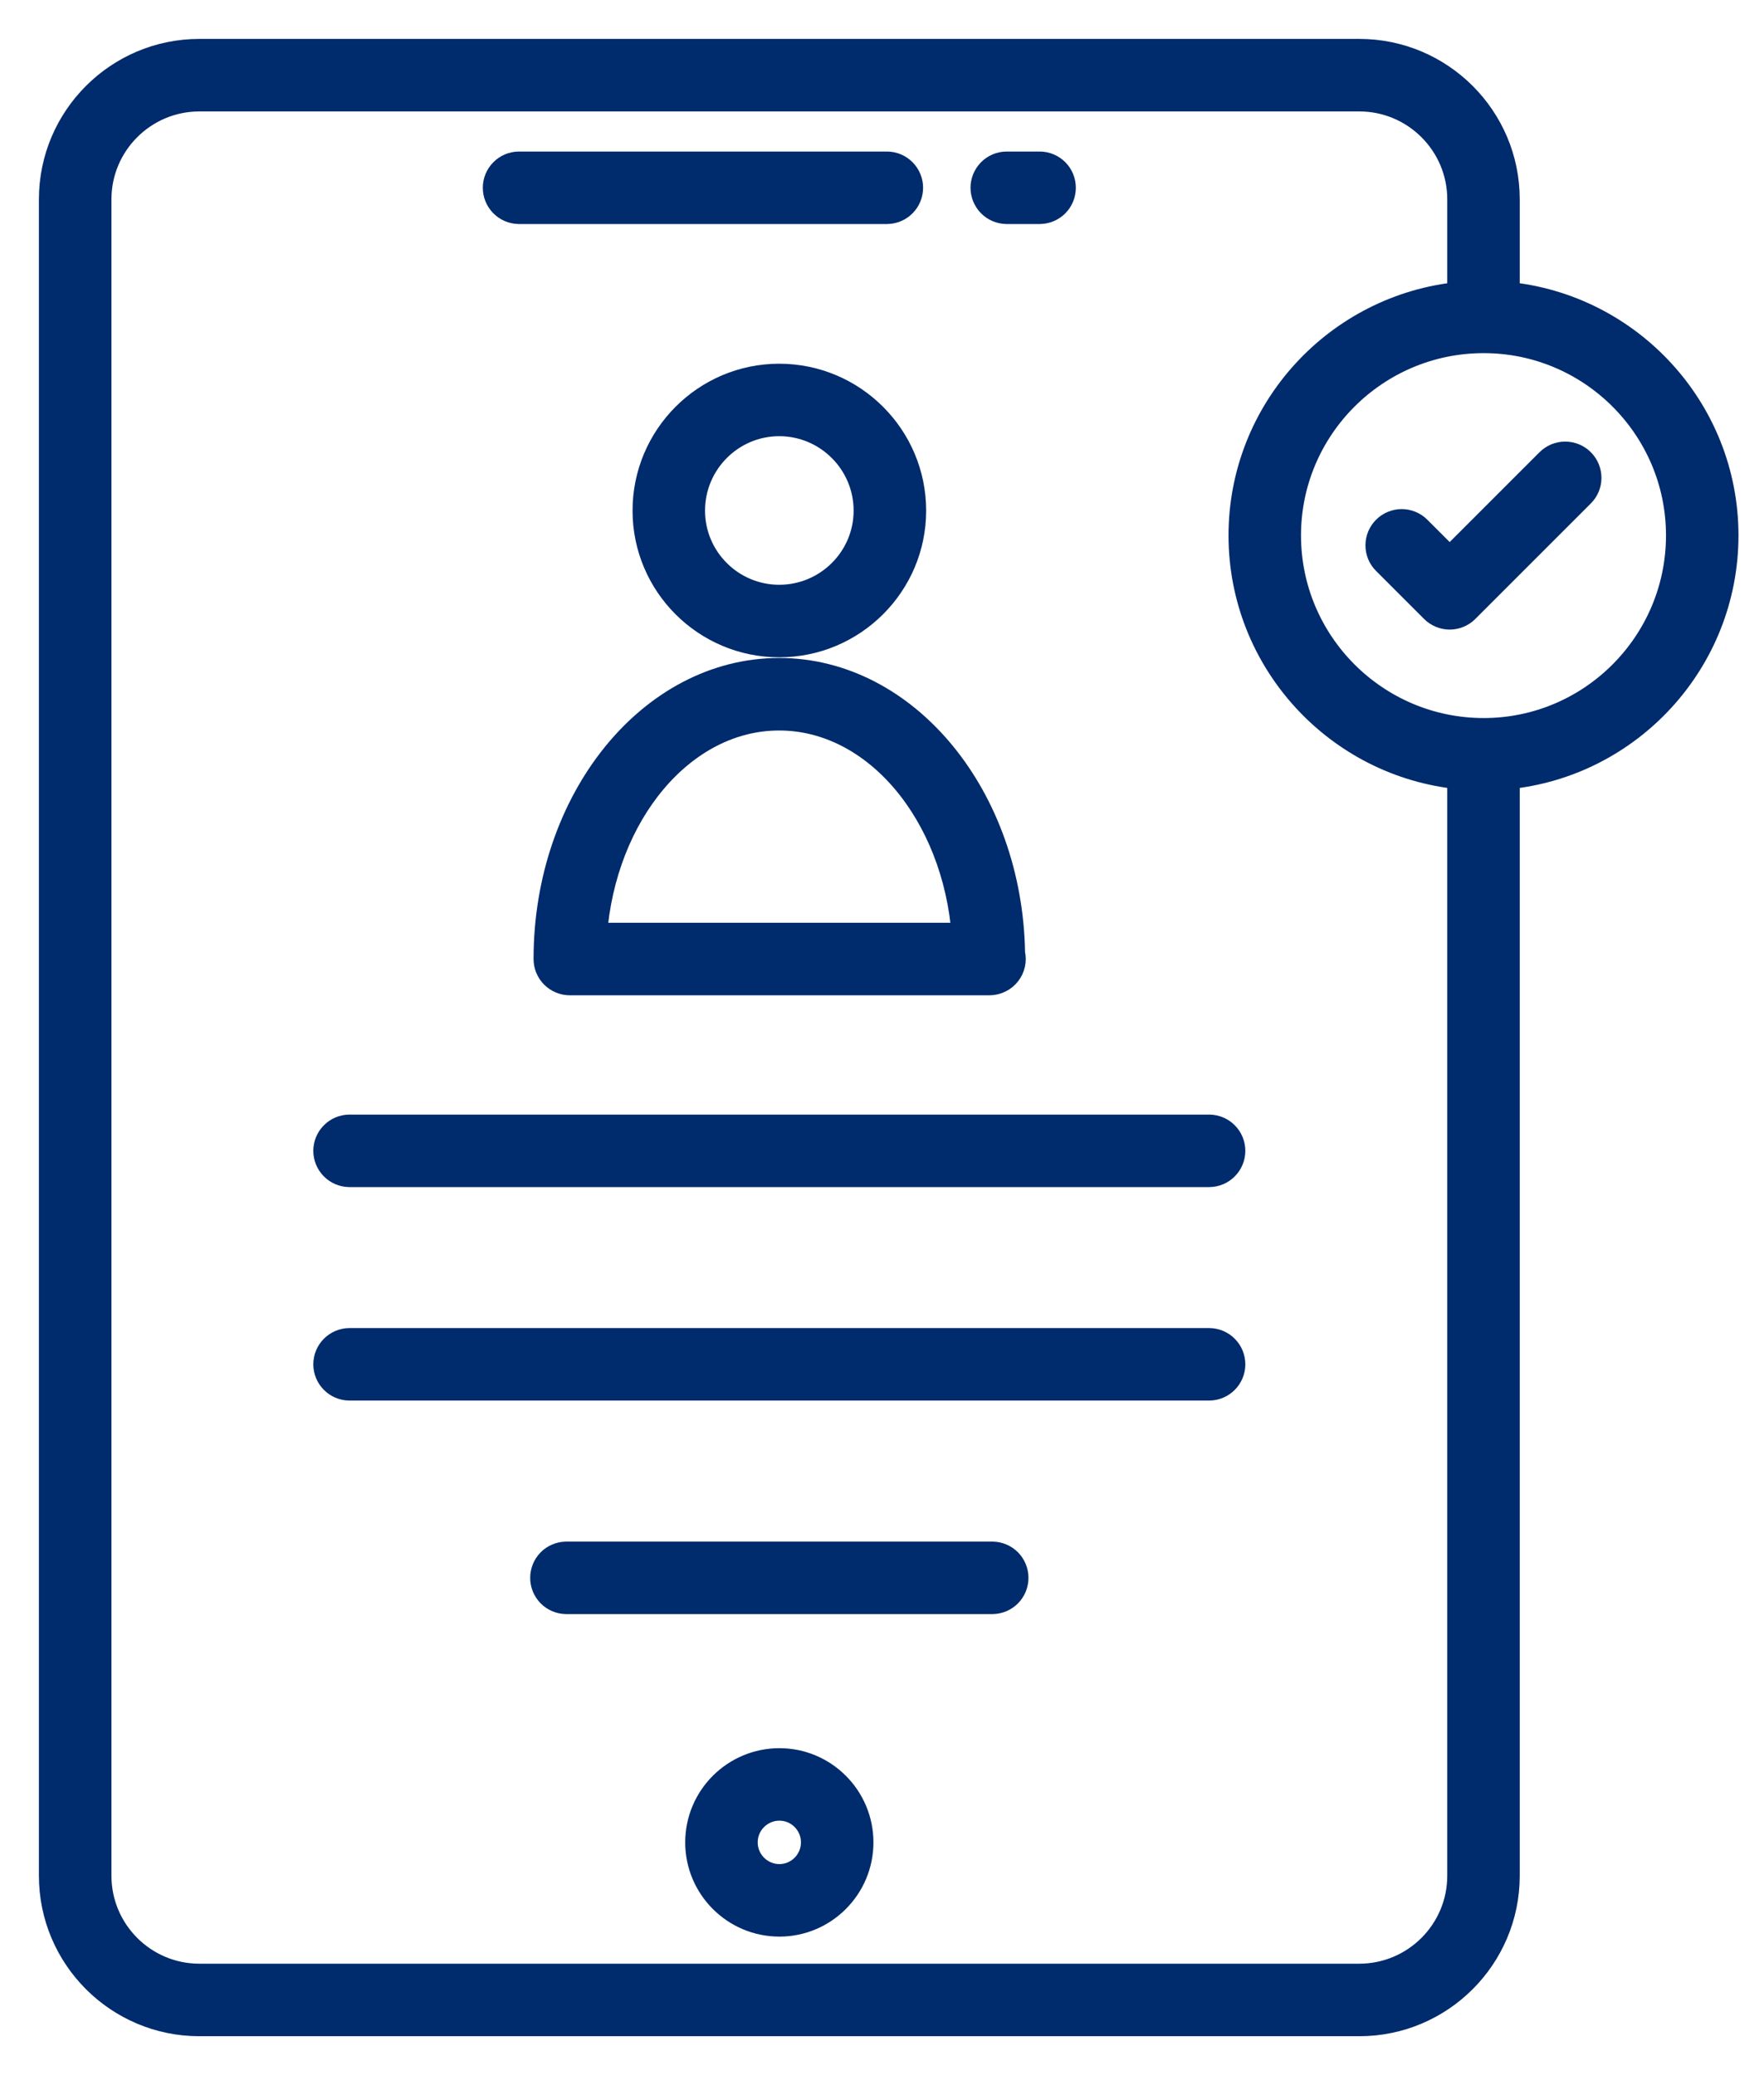 <svg width="34" height="40" viewBox="0 0 34 40" fill="none" xmlns="http://www.w3.org/2000/svg">
<path d="M19.397 4.068H20.046C20.163 4.066 20.275 4.018 20.358 3.934C20.44 3.85 20.486 3.737 20.486 3.619C20.486 3.502 20.44 3.389 20.358 3.305C20.275 3.221 20.163 3.173 20.046 3.171H19.397C19.279 3.173 19.167 3.221 19.085 3.305C19.003 3.389 18.956 3.502 18.956 3.619C18.956 3.737 19.003 3.85 19.085 3.934C19.167 4.018 19.279 4.066 19.397 4.068ZM9.997 4.068H17.101C17.219 4.066 17.331 4.018 17.413 3.934C17.496 3.85 17.542 3.737 17.542 3.619C17.542 3.502 17.496 3.389 17.413 3.305C17.331 3.221 17.219 3.173 17.101 3.171H9.997C9.879 3.173 9.767 3.221 9.685 3.305C9.602 3.389 9.556 3.502 9.556 3.619C9.556 3.737 9.602 3.85 9.685 3.934C9.767 4.018 9.879 4.066 9.997 4.068ZM15.023 33.948C14.159 33.948 13.457 34.65 13.457 35.514C13.457 36.377 14.159 37.08 15.023 37.08C15.884 37.08 16.585 36.377 16.585 35.514C16.585 34.65 15.884 33.948 15.023 33.948ZM15.023 36.182C14.654 36.182 14.354 35.882 14.354 35.513C14.354 35.145 14.654 34.845 15.023 34.845C15.389 34.845 15.688 35.145 15.688 35.513C15.688 35.882 15.389 36.182 15.023 36.182ZM15.019 7.261C13.598 7.261 12.442 8.419 12.442 9.843C12.442 11.264 13.598 12.42 15.019 12.42C16.442 12.42 17.601 11.264 17.601 9.843C17.601 8.419 16.442 7.261 15.019 7.261ZM15.019 11.522C14.093 11.522 13.339 10.769 13.339 9.843C13.339 8.914 14.093 8.158 15.019 8.158C15.947 8.158 16.703 8.914 16.703 9.843C16.703 10.769 15.947 11.522 15.019 11.522ZM10.534 18.486C10.534 18.605 10.581 18.719 10.665 18.803C10.749 18.887 10.863 18.935 10.982 18.935H19.072C19.14 18.935 19.207 18.919 19.268 18.889C19.329 18.86 19.383 18.816 19.425 18.763C19.467 18.709 19.496 18.647 19.511 18.58C19.525 18.514 19.524 18.445 19.508 18.379C19.462 15.366 17.465 12.933 15.017 12.933C12.544 12.933 10.534 15.424 10.534 18.486ZM18.594 18.037H11.448C11.622 15.68 13.156 13.831 15.017 13.831C16.882 13.831 18.42 15.68 18.594 18.037ZM6.73 22.632H23.312C23.43 22.63 23.542 22.582 23.624 22.498C23.707 22.414 23.753 22.301 23.753 22.183C23.753 22.066 23.707 21.953 23.624 21.869C23.542 21.785 23.43 21.737 23.312 21.735H6.73C6.612 21.737 6.5 21.785 6.418 21.869C6.335 21.953 6.289 22.066 6.289 22.183C6.289 22.301 6.335 22.414 6.418 22.498C6.5 22.582 6.612 22.63 6.73 22.632ZM6.73 26.747H23.312C23.43 26.745 23.542 26.697 23.624 26.613C23.707 26.529 23.753 26.416 23.753 26.299C23.753 26.181 23.707 26.068 23.624 25.984C23.542 25.9 23.43 25.852 23.312 25.85H6.73C6.612 25.852 6.5 25.9 6.418 25.984C6.335 26.068 6.289 26.181 6.289 26.299C6.289 26.416 6.335 26.529 6.418 26.613C6.5 26.697 6.612 26.745 6.73 26.747ZM19.133 29.966H10.909C10.792 29.968 10.68 30.016 10.597 30.1C10.515 30.184 10.469 30.297 10.469 30.415C10.469 30.532 10.515 30.645 10.597 30.729C10.68 30.813 10.792 30.861 10.909 30.863H19.133C19.25 30.861 19.362 30.813 19.445 30.729C19.527 30.645 19.573 30.532 19.573 30.415C19.573 30.297 19.527 30.184 19.445 30.1C19.362 30.016 19.25 29.968 19.133 29.966Z" fill="#002B6C" stroke="#002B6C" stroke-width="0.5"/>
<path d="M1 3.842V36.157C1 37.725 2.275 39 3.842 39H26.2C27.767 39 29.042 37.725 29.042 36.157V14.966C31.404 14.741 33.258 12.744 33.258 10.321C33.258 7.901 31.404 5.907 29.042 5.682V3.842C29.042 2.275 27.767 1 26.2 1H3.842C2.275 1 1 2.275 1 3.842ZM28.597 6.557C30.672 6.557 32.361 8.245 32.361 10.321C32.361 12.4 30.672 14.091 28.597 14.091C26.518 14.091 24.826 12.4 24.826 10.321C24.826 8.245 26.517 6.557 28.597 6.557ZM1.898 3.842C1.898 2.77 2.77 1.898 3.843 1.898H26.2C27.272 1.898 28.145 2.77 28.145 3.842V5.682C25.782 5.91 23.929 7.903 23.929 10.321C23.929 12.742 25.782 14.738 28.145 14.966V36.157C28.145 37.23 27.272 38.102 26.2 38.102H3.842C2.77 38.102 1.898 37.23 1.898 36.157L1.898 3.842Z" fill="#002B6C" stroke="#002B6C" stroke-width="0.5"/>
<path d="M27.625 11.754C27.666 11.796 27.716 11.829 27.77 11.851C27.825 11.874 27.883 11.886 27.942 11.886C28.001 11.886 28.059 11.874 28.114 11.851C28.168 11.829 28.218 11.796 28.259 11.754L30.485 9.528C30.527 9.486 30.56 9.437 30.583 9.383C30.605 9.328 30.617 9.27 30.617 9.211C30.617 9.152 30.605 9.094 30.583 9.039C30.56 8.985 30.527 8.935 30.485 8.893C30.444 8.852 30.394 8.819 30.34 8.796C30.285 8.774 30.227 8.762 30.168 8.762C30.109 8.762 30.051 8.774 29.996 8.796C29.942 8.819 29.892 8.852 29.851 8.893L27.942 10.802L27.334 10.195C27.293 10.153 27.243 10.12 27.189 10.098C27.134 10.075 27.076 10.063 27.017 10.063C26.958 10.063 26.9 10.075 26.845 10.098C26.791 10.12 26.741 10.153 26.7 10.195C26.658 10.237 26.625 10.286 26.602 10.341C26.58 10.395 26.568 10.453 26.568 10.512C26.568 10.571 26.58 10.63 26.602 10.684C26.625 10.738 26.658 10.788 26.7 10.829L27.625 11.754Z" fill="#002B6C" stroke="#002B6C" stroke-width="0.5"/>
</svg>
